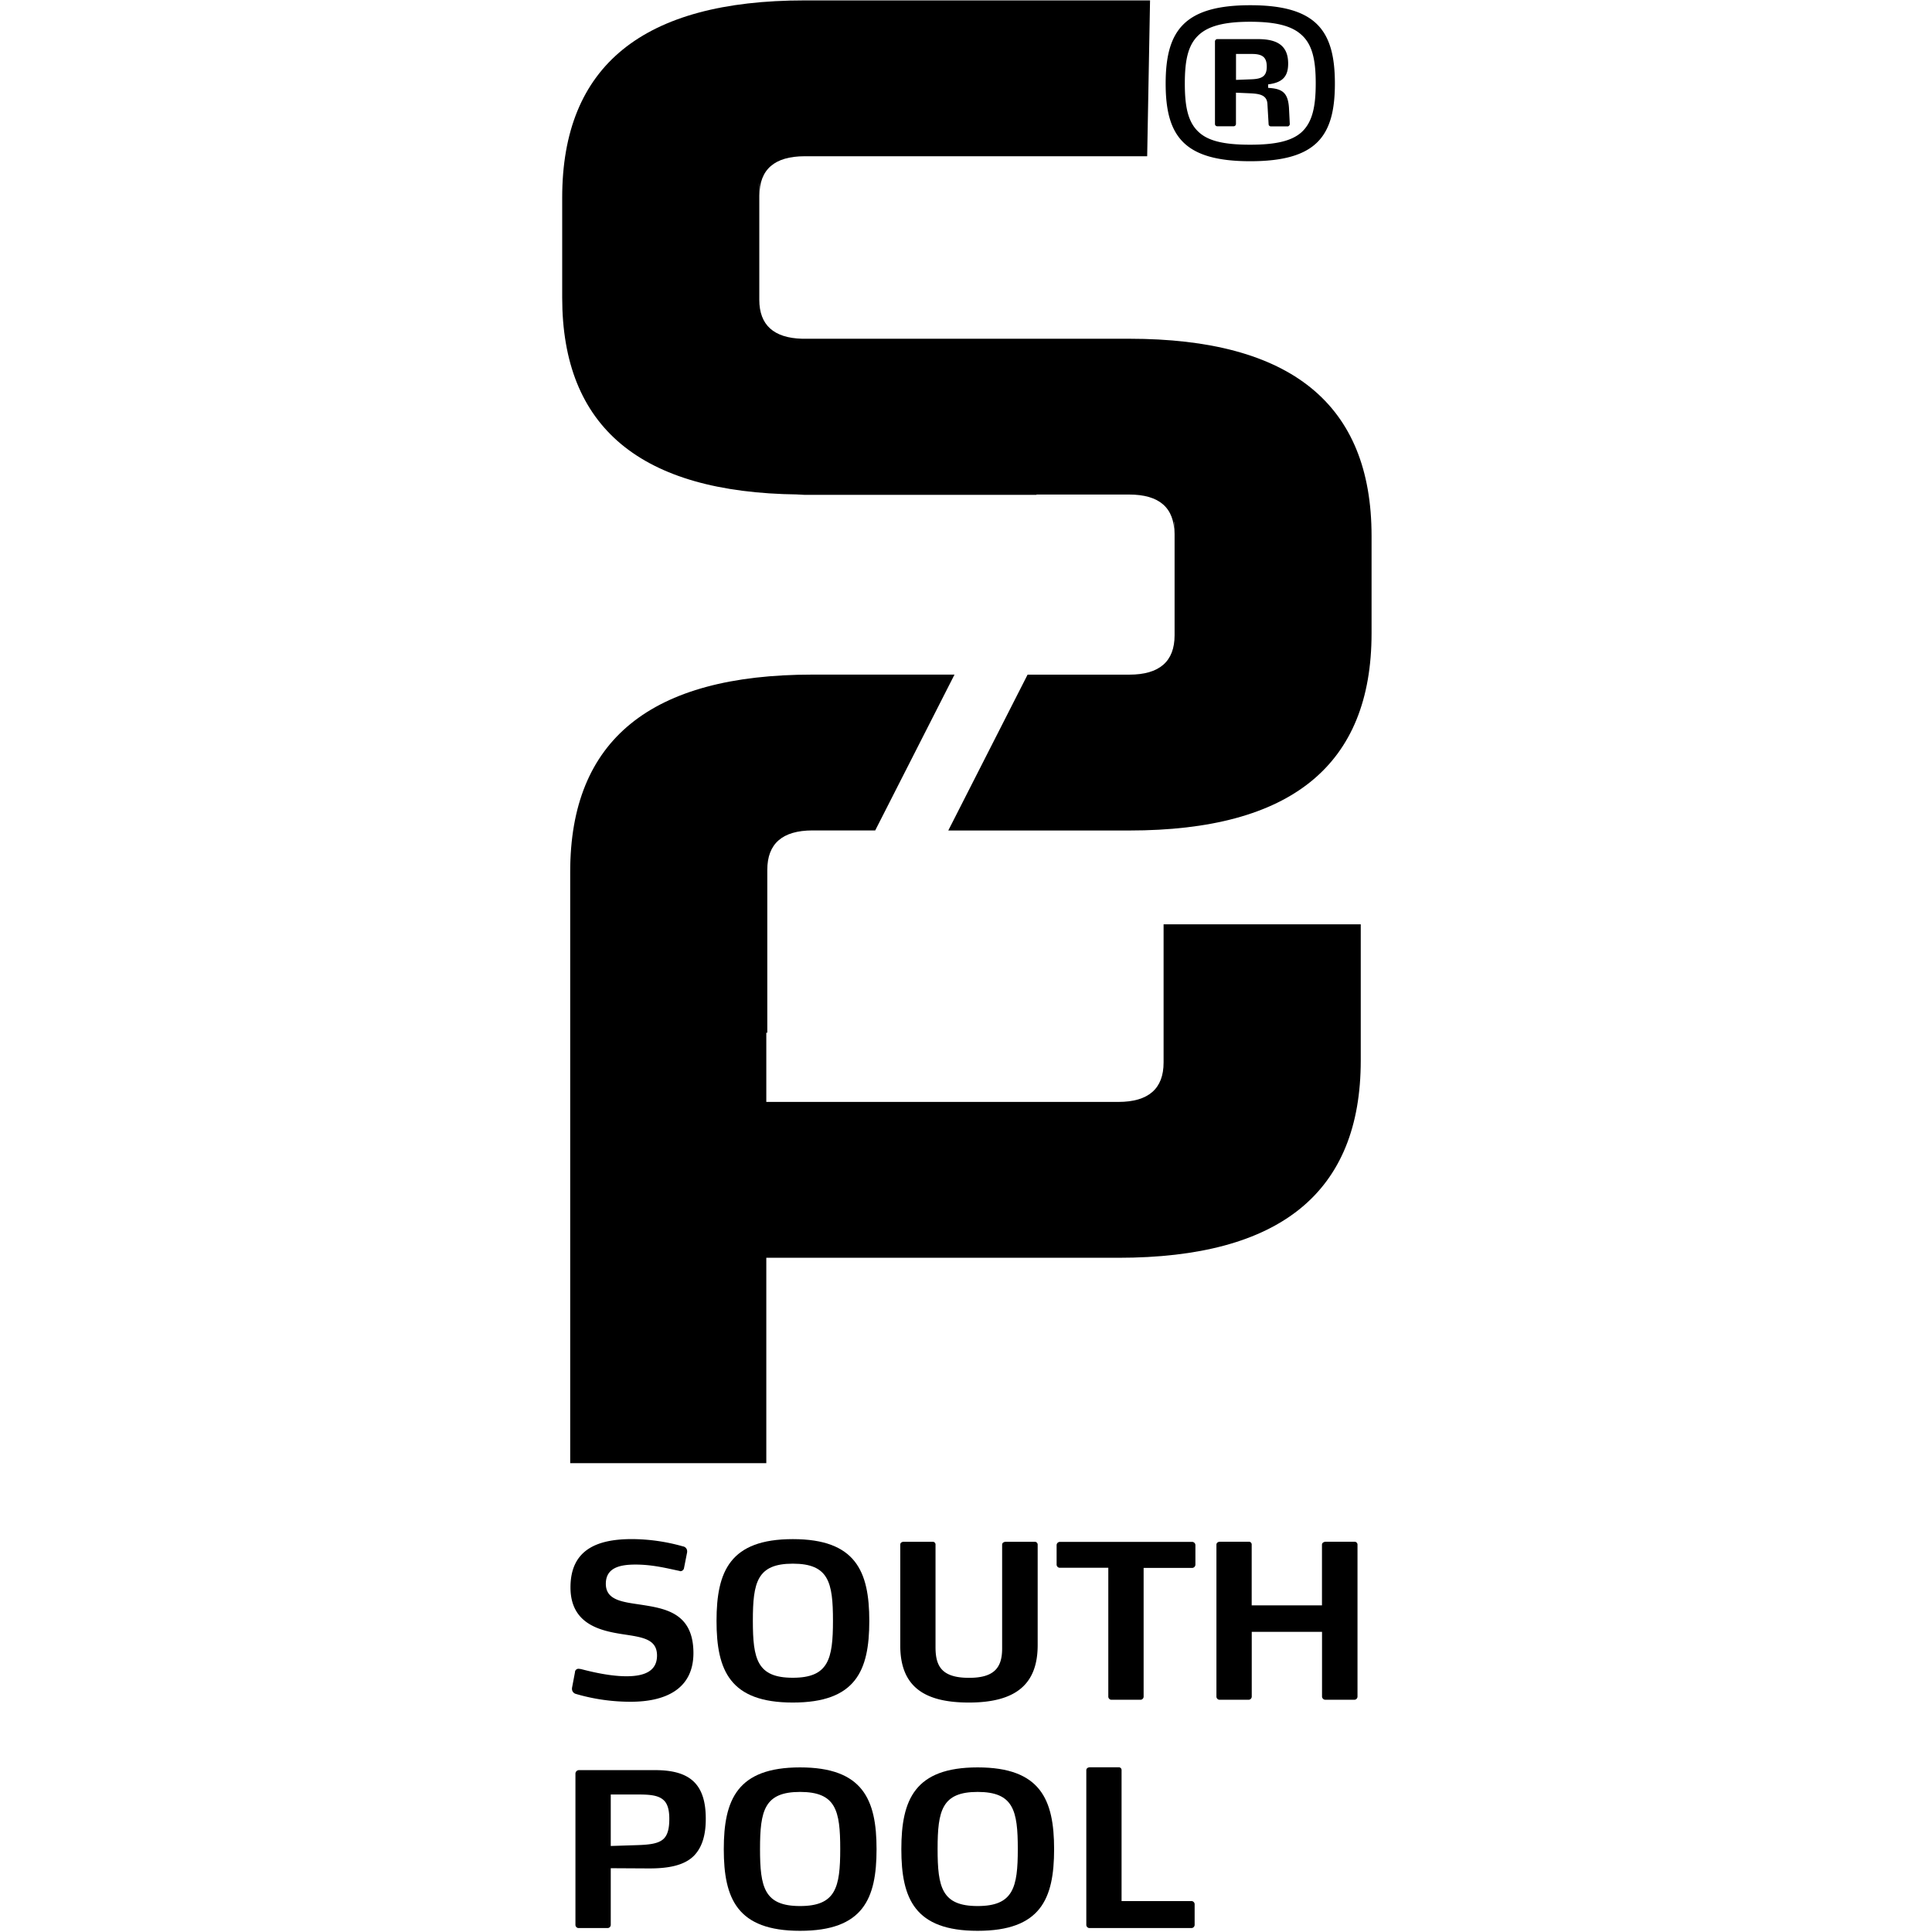 <svg xmlns="http://www.w3.org/2000/svg" width="1110" height="1110" viewBox="0 0 1110 1110"><path d="M362.51,977.71a111.14,111.14,0,0,1-31.8-4.54,3,3,0,0,1-2.09-2.7v-.61l1.72-9.09a2,2,0,0,1,2.09-2c.37,0,.73.12,1.11.12,2.69.63,15.22,4.18,26.39,4.18,9.69,0,17.55-2.58,17.55-11.9,0-9.7-8.72-10.56-19.88-12.28-12.77-2-29.84-5.77-29.84-26.88,0-21.85,15.59-27.75,35.24-27.75a108.63,108.63,0,0,1,29.34,4.18,2.84,2.84,0,0,1,2.45,2.7v.61L393,900.87a2.13,2.13,0,0,1-2.09,1.83.47.47,0,0,1-.37-.12c-7.11-1.47-15.47-3.68-25.41-3.68-8.59,0-17.06,1.59-17.06,11.05s9.58,10.43,20.13,12c14.24,2.21,30.2,4.79,30.2,27.86C398.35,971.2,381.16,977.71,362.51,977.71Z"/><path d="M668.52,531.06v79.41c0,15-8.65,22.62-26,22.62H440.27V593.33h.57v-93.6c0-15,8.66-22.62,26-22.62h36l45.56-89.53H466.83c-93,0-139.23,37.57-139.23,113.3V840.64H440.27v-118H642.5c93,0,139.3-37.57,139.3-113.31V531.06Z"/><path d="M648.71,194.62H460.83c-16.26-.45-24.59-7.85-24.59-22.42V105.48h.08v6.89q0-22.56,26-22.6H659.09L660.74.23H462.32C369.34.23,323,37.79,323,113.53V171c0,74.59,45.08,112,135.29,113.08v.05H459c1.16,0,2.13.18,3.28.18H595.47v-.18h53.24c17.34,0,26,7.57,26,22.61v-6.89h.13v65.16c0,15-8.7,22.6-26,22.6H590.38l-45.56,89.54h104c93,0,139.19-37.56,139.19-113.3v-56C788,232.19,741.69,194.62,648.71,194.62Z"/><path d="M455.49,978.17c-36.09,0-43.82-18.41-43.82-46.89s7.73-47,43.82-47,43.95,18.42,43.95,47S491.7,978.17,455.49,978.17Zm0-79.79c-20.5,0-22.95,10.68-22.95,32.78s2.45,32.77,22.95,32.77,23.08-10.68,23.08-32.77S476.12,898.38,455.49,898.38Z"/><path d="M556.64,978.17c-25.53,0-39.41-9.08-39.41-32.78V887.52c0-1.11.74-1.59,1.85-1.72l16.57,0h.24a1.58,1.58,0,0,1,1.6,1.72v58.9c0,11,3.68,17.55,19.27,17.55,14.24,0,19-5.64,19-16.82V887.52c0-1.11.86-1.59,2-1.72l16.45,0h.37a1.65,1.65,0,0,1,1.6,1.72v57.67C596.17,967.74,583.52,978.17,556.64,978.17Z"/><path d="M684.8,900.83H657.05v73.9a1.83,1.83,0,0,1-2,1.84H638.76a1.83,1.83,0,0,1-2-1.84v-74H609.06a1.84,1.84,0,0,1-2-1.84V887.7a1.91,1.91,0,0,1,2-1.84H684.8a1.91,1.91,0,0,1,2,1.84v11.17A1.93,1.93,0,0,1,684.8,900.83Z"/><path d="M778,976.57H761.64a1.94,1.94,0,0,1-2.09-1.84V937.54H719.17v37.19a1.84,1.84,0,0,1-2,1.84H700.88a1.84,1.84,0,0,1-2-1.84V887.49c0-1,.74-1.58,1.84-1.71l16.58,0h.24a1.58,1.58,0,0,1,1.6,1.72v34.83h40.38V887.49c0-1,.86-1.58,2-1.71l16.57,0h.24a1.66,1.66,0,0,1,1.6,1.72v87.25A1.83,1.83,0,0,1,778,976.57Z"/><path d="M398.78,1066.11c-5.65,5.78-15.1,7.36-25.53,7.36h-.86l-21.49-.12v32.54a1.84,1.84,0,0,1-2,1.84H332.61a1.84,1.84,0,0,1-2-1.84V1019a2.05,2.05,0,0,1,2.08-2h43.71c10.06,0,17.68,2,22.58,7,4.43,4.54,6.51,11.41,6.51,20.87C405.53,1053.59,403.69,1061,398.78,1066.11Zm-17.56-31.92c-3.06-2.82-8.09-3.19-14.73-3.19H350.9v29.58l15.23-.49c7.24-.24,12.27-.86,15.21-3.68,2.22-2.21,3.2-5.77,3.2-11.41C384.54,1039.59,383.43,1036.15,381.22,1034.19Z"/><path d="M459.66,1109.32c-36.08,0-43.82-18.41-43.82-46.89s7.74-47,43.82-47,43.95,18.42,43.95,47S495.88,1109.32,459.66,1109.32Zm0-79.8c-20.5,0-23,10.68-23,32.78s2.45,32.79,23,32.79,23.08-10.68,23.08-32.79S480.29,1029.52,459.66,1029.52Z"/><path d="M561.68,1109.32c-36.1,0-43.83-18.41-43.83-46.89s7.73-47,43.83-47,43.94,18.42,43.94,47S597.89,1109.32,561.68,1109.32Zm0-79.8c-20.51,0-23,10.68-23,32.78s2.45,32.79,23,32.79,23.08-10.68,23.08-32.79S582.29,1029.52,561.68,1029.52Z"/><path d="M684.31,1107.73H626.12a1.85,1.85,0,0,1-2-1.84v-88.8c0-1,.74-1.6,1.85-1.72l16.57,0h.24a1.58,1.58,0,0,1,1.6,1.72v75.14h39.9a1.87,1.87,0,0,1,2.08,1.84v11.79A1.87,1.87,0,0,1,684.31,1107.73Z"/><path d="M718.33,92.63c-38.19,0-48.62-14.52-48.62-44.63S680.14,3,718.33,3s48.61,14.88,48.61,45S756.52,92.63,718.33,92.63ZM747.73,20c-5.62-5.15-14.76-7.5-29.51-7.5-15.24,0-24.49,2.58-30,8.08-5.86,5.75-7.5,14.65-7.5,27.41s1.64,21.68,7.5,27.42c5.5,5.51,14.75,7.73,30,7.73C733,83.15,742.11,81,747.73,76c6.33-5.75,8.2-14.88,8.2-28.12S754.06,25.63,747.73,20Zm-7.85,52.6h-9.72a1.28,1.28,0,0,1-1.29-1.06l-.7-11.94c-.35-5.16-4.8-5.75-10.07-6l-8-.35v18a1.33,1.33,0,0,1-1.4,1.29h-9.38a1.3,1.3,0,0,1-1.28-1.29V23.87a1.38,1.38,0,0,1,1.52-1.4h23.19c10.66,0,17.34,3.4,17.34,14.05,0,7.15-2.93,10.9-11.49,11.95v2c3.06.23,5.51.58,7.39,1.64,2.81,1.52,4.21,4.45,4.57,9.84l.47,9.37C741.06,71.79,740.47,72.61,739.88,72.61ZM719.27,31h-9.14V45.9l9-.35c6.09-.24,8.67-1.88,8.67-7.26S725.35,31,719.27,31Z"/></svg>